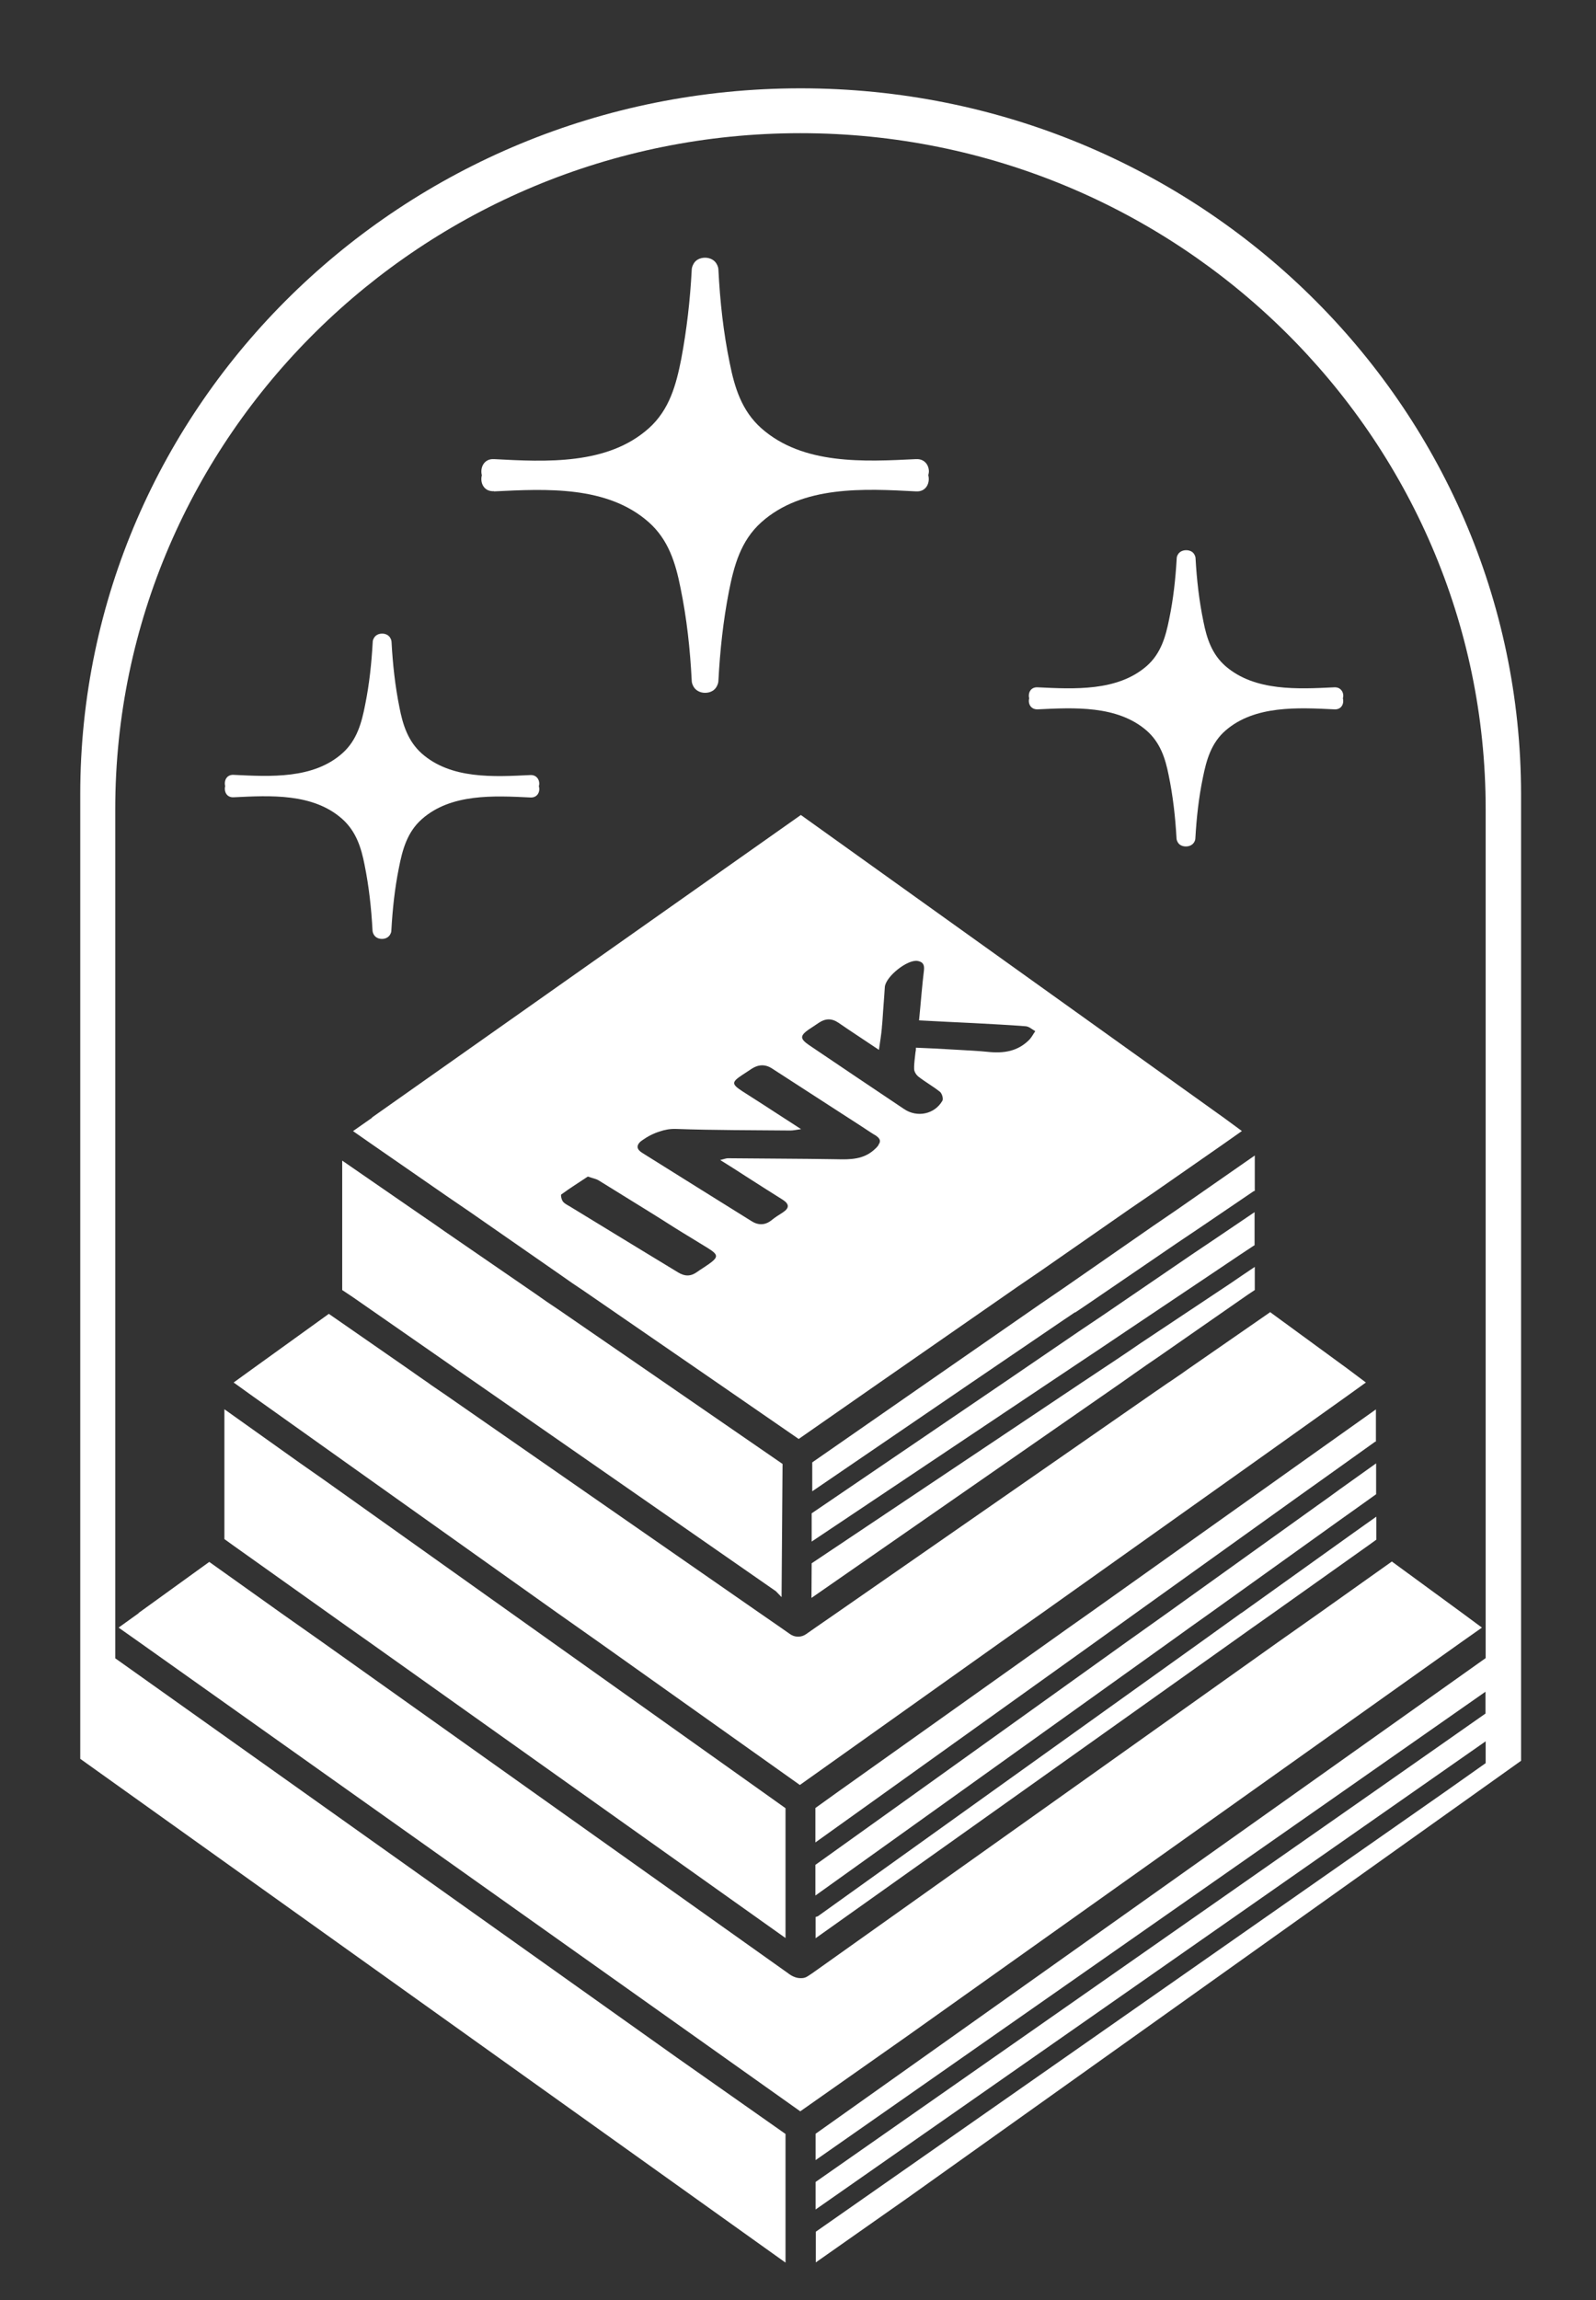 <svg viewBox="0 0 81.15 116.93" xmlns="http://www.w3.org/2000/svg" id="LOGOS"><rect x="0" y="0" width="81.15" height="116.93" fill="#333333" stroke="none"/><defs><style>.cls-1{fill:#fff;}</style></defs><path d="M41.28,78.36l12.05-8.06,2.65-1.77,.61-.41,.61-.41,4.58-3.07,.61-.41,.61-.41,.77-.51h.02v-1.69l-1.98,1.34-.61,.41-.61,.41-4.54,3.1-.61,.41-.61,.41-3.81,2.6-9.75,6.63v1.42h-.02Z" class="cls-1"></path><polygon points="23.13 69.55 23.73 69.97 24.21 70.3 39.45 80.89 39.74 81.19 39.74 81.09 39.79 74.42 33.81 70.3 28.42 66.59 27.81 66.18 27.21 65.76 22.6 62.59 22 62.17 21.4 61.76 20.24 60.96 17.4 59 17.4 64.63 17.4 65.48 17.4 65.58 17.94 65.94 22.53 69.13 23.13 69.55" class="cls-1"></polygon><path d="M69.97,71.64l-3.76,2.67-.59,.42-.59,.42-9.62,6.84-1.05,.74-1.04,.74-10.69,7.6-1.17,.84v1.75l3.62-2.59,10.62-7.6,1.03-.74,1.03-.74,8.39-6.01,.59-.42,.59-.42,2.59-1.85s.03,0,.04-.01v-1.63h0Z" class="cls-1"></path><path d="M64.59,66.7l-4.2,2.91-.31,.22-.6,.41-.08,.05-.52,.36-.09,.06-16.23,11.27-1.07,.74-.5,.35c-.13,.09-.26,.13-.41,.13s-.28-.04-.41-.13l-.5-.35-1.07-.74-16.03-11.13-.06-.04-.6-.41-.15-.11-.45-.31-.54-.38-4.05-2.81-3.9,2.81-.94,.68h0l.96,.69,3.57,2.54,.59,.42,.59,.42,10.73,7.63,1.05,.74,1.05,.74,10.25,7.28,10.24-7.28,1.05-.74,1.05-.74,10.82-7.69,.59-.42,.59-.42,3.48-2.48,.96-.69h0l-.92-.69-3.98-2.91h0Z" class="cls-1"></path><polygon points="11.41 77.16 11.41 78.01 11.41 78.24 11.84 78.55 16.69 82 17.73 82.74 18.78 83.48 29.47 91.08 39.94 98.52 39.94 91.92 38.76 91.08 28.07 83.48 27.03 82.74 25.99 82 16.46 75.22 15.86 74.8 15.26 74.38 11.41 71.64 11.41 77.16" class="cls-1"></polygon><path d="M54.67,66.72l.61-.41,4.54-3.1,.61-.41,.61-.41,2.71-1.84s.03,0,.05-.01v-1.8l-3.98,2.77-.6,.41-.6,.41-4.51,3.13-.6,.41-.6,.41-5.78,4.01-5.83,4.05v1.47l8.09-5.52,4.66-3.17,.61-.41h0Z" class="cls-1"></path><path d="M18.92,56.82l-.97,.68h0l.99,.69,3.77,2.61,.6,.41,.6,.41,4.59,3.19,.4,.28,.2,.14,.61,.41,6.74,4.64,4.16,2.87,4.12-2.87,7.01-4.87,.6-.41,.6-.41,4.5-3.13,.6-.41,.6-.41,3.52-2.45,.98-.69h.01l-.94-.69-21.49-15.38-21.81,15.38h0Zm17.06,7.48c-.18,.13-.37,.24-.55,.37-.31,.22-.61,.22-.94,.02-.62-.38-1.24-.75-1.86-1.13-.21-.13-.43-.26-.64-.39s-.43-.26-.64-.39c-.77-.47-1.54-.94-2.31-1.41-.14-.09-.31-.16-.41-.28-.08-.09-.13-.34-.09-.37,.45-.33,.93-.63,1.35-.91,.26,.09,.42,.12,.54,.19,.86,.53,1.71,1.06,2.57,1.59,.21,.13,.42,.26,.64,.4l.63,.4c.57,.36,1.15,.7,1.71,1.05,.58,.36,.56,.47-.01,.87h0Zm8.7-6.1c-.05,.06-.1,.13-.18,.2-.57,.55-1.26,.55-1.99,.53-1.83-.03-3.67-.03-5.5-.05-.09,0-.18,.04-.39,.09,.48,.3,.88,.55,1.26,.8,.64,.41,1.28,.82,1.92,1.22,.34,.22,.34,.42,.01,.64-.2,.13-.4,.25-.58,.4-.34,.27-.69,.26-1.03,.04-1.85-1.15-3.7-2.31-5.54-3.46-.22-.14-.28-.27-.22-.41,.03-.07,.09-.15,.21-.23,.28-.2,.57-.35,.89-.45,.26-.09,.53-.14,.84-.13,1.93,.07,3.87,.06,5.8,.08,.14,0,.29-.03,.55-.07-.3-.2-.59-.38-.88-.57-.72-.47-1.42-.92-2.11-1.36-.55-.36-.55-.46,.01-.83,.15-.1,.31-.2,.47-.31,.34-.22,.69-.24,1.04-.01,1.29,.84,2.59,1.67,3.88,2.51,.36,.23,.7,.45,1.06,.69,.1,.06,.19,.13,.29,.18,.27,.17,.31,.31,.18,.49l-.02,.03Zm-3.55-5.87c.17-.11,.34-.23,.51-.34,.33-.22,.65-.23,.99,0,.65,.45,1.32,.88,2.06,1.38,.06-.42,.12-.77,.15-1.13v-.03c.03-.26,.04-.51,.06-.78l.06-.81c.01-.15,.02-.3,.03-.45,.05-.53,1.15-1.41,1.67-1.32,.26,.05,.35,.18,.32,.47-.1,.82-.16,1.65-.25,2.55,.96,.05,1.87,.1,2.78,.14,.88,.05,1.77,.09,2.64,.16,.17,.01,.33,.16,.49,.25-.1,.14-.18,.3-.29,.42-.59,.61-1.32,.72-2.14,.63-.49-.05-.97-.07-1.47-.1-.41-.02-.84-.05-1.26-.07-.3-.01-.6-.03-.91-.04,0,.08,0,.14-.02,.22-.03,.3-.08,.59-.07,.86,0,.14,.11,.31,.23,.4,.35,.27,.74,.49,1.08,.76,.11,.09,.18,.35,.13,.45-.39,.69-1.28,.88-1.95,.43-1.61-1.08-3.22-2.16-4.83-3.25-.48-.33-.47-.48,0-.81h0Z" class="cls-1"></path><path d="M11.88,40.53c1.86-.09,4.04-.22,5.53,1.11,.7,.63,.96,1.46,1.13,2.34,.22,1.09,.34,2.19,.4,3.3,0,.07,.02,.14,.05,.2,.08,.17,.25,.25,.43,.25s.35-.08,.43-.25c.03-.05,.05-.12,.05-.2,.06-1.06,.17-2.11,.38-3.15,.18-.93,.42-1.82,1.16-2.48,1.48-1.32,3.67-1.2,5.53-1.11,.36,.02,.51-.3,.43-.57,.01-.05,.02-.09,.02-.13,0-.23-.15-.45-.45-.44-1.86,.09-4.04,.22-5.53-1.1-.7-.63-.96-1.46-1.13-2.34-.22-1.09-.34-2.19-.4-3.3,0-.07-.02-.14-.05-.2-.08-.17-.25-.25-.43-.25s-.35,.08-.43,.25c-.03,.05-.05,.12-.05,.2-.06,1.06-.17,2.11-.38,3.15-.18,.93-.42,1.82-1.16,2.48-1.48,1.32-3.67,1.19-5.53,1.1-.36-.02-.5,.3-.43,.57-.07,.27,.07,.59,.43,.57Z" class="cls-1"></path><path d="M39.94,108.48l-5.52-3.88-19.02-13.52-9.54-6.78V41.13c0-18.94,15.63-34.36,34.84-34.36s34.84,15.41,34.84,34.36v40.01h0v3.15h0l-9.55,6.78-24.52,17.4v1.34l26.81-18.74,7.25-5.07h0v1.11h0l-5.64,3.95-28.42,19.86v1.4l30.42-21.25,3.65-2.55h0v1.11h0l-2.04,1.44-32.02,22.38v1.56l4.67-3.28,31.19-22.22V40.37c-.02-19.81-16.41-35.88-36.63-35.88S4.08,20.56,4.08,40.38v49.03l35.86,25.61v-6.53h0Z" class="cls-1"></path><path d="M7.06,82l-1.03,.74h0l1.05,.74,10.71,7.6,22.9,16.25,5.46-3.84,17.46-12.41,10.69-7.6,1.05-.74h0l-1-.74-3.58-2.62-3.69,2.62-1.05,.74-1.05,.74-10.69,7.6-12.99,9.23c-.28,.18-.33,.25-.59,.25-.13,0-.25-.03-.36-.08-.09-.04-.18-.09-.28-.17l-12.99-9.23-10.69-7.6-1.05-.74-1.05-.74-3.65-2.6-3.6,2.6h0Z" class="cls-1"></path><path d="M63.11,82l-1.03,.74-1.03,.74-10.62,7.6-8.84,6.33s-.08,.03-.12,.04v1.08l10.47-7.44,10.69-7.6,1.04-.74,1.05-.74,4.9-3.48,.36-.26v-1.17l-.58,.41-.59,.42-5.69,4.07h0Z" class="cls-1"></path><polygon points="69.97 74.39 68.12 75.71 67.53 76.14 66.94 76.56 59.35 82 58.31 82.74 57.27 83.48 46.66 91.08 41.46 94.8 41.46 96.36 48.84 91.08 59.46 83.48 60.49 82.74 61.53 82 68.02 77.35 68.61 76.93 69.2 76.51 69.97 75.96 69.97 74.39" class="cls-1"></polygon><path d="M25.12,24.98c2.65-.13,5.76-.3,7.87,1.57,1,.89,1.36,2.07,1.61,3.33,.32,1.55,.49,3.12,.57,4.7,0,.11,.03,.2,.07,.28,.11,.24,.36,.36,.61,.36,.25,0,.5-.11,.61-.36,.04-.08,.07-.17,.07-.28,.08-1.51,.24-3.01,.53-4.5,.26-1.32,.6-2.59,1.65-3.53,2.1-1.88,5.23-1.71,7.87-1.57,.51,.03,.72-.43,.62-.82,.01-.06,.03-.13,.03-.19,0-.33-.22-.65-.65-.63-2.65,.13-5.76,.3-7.87-1.57-1-.89-1.36-2.07-1.61-3.33-.32-1.55-.49-3.12-.57-4.7,0-.11-.03-.2-.07-.28-.11-.24-.36-.36-.61-.36-.25,0-.5,.11-.61,.36-.04,.08-.07,.17-.07,.28-.08,1.51-.25,3.01-.53,4.5-.26,1.32-.6,2.59-1.65,3.53-2.1,1.88-5.23,1.71-7.87,1.57-.51-.03-.72,.43-.62,.82-.1,.38,.1,.84,.62,.81h0Z" class="cls-1"></path><path d="M52.76,36.06c1.86-.09,4.04-.21,5.53,1.07,.7,.61,.96,1.41,1.13,2.27,.22,1.06,.34,2.13,.4,3.2,0,.07,.02,.13,.05,.19,.08,.17,.25,.24,.43,.24s.35-.08,.43-.24c.03-.05,.05-.12,.05-.19,.06-1.03,.17-2.05,.38-3.06,.18-.9,.42-1.77,1.16-2.41,1.48-1.28,3.67-1.16,5.53-1.07,.36,.02,.5-.29,.43-.56,.01-.04,.02-.08,.02-.13,0-.22-.15-.44-.45-.43-1.86,.09-4.04,.21-5.53-1.07-.7-.61-.96-1.41-1.13-2.27-.22-1.06-.34-2.13-.4-3.2,0-.07-.02-.13-.05-.19-.08-.17-.25-.24-.43-.24s-.35,.08-.43,.24c-.03,.05-.05,.12-.05,.19-.06,1.03-.17,2.05-.38,3.06-.18,.9-.42,1.77-1.16,2.41-1.48,1.28-3.67,1.16-5.53,1.07-.36-.02-.5,.29-.43,.56-.07,.26,.07,.57,.43,.56Z" class="cls-1"></path><polygon points="41.26 81.23 57 70.3 57.71 69.8 58.31 69.38 58.91 68.97 63.41 65.84 63.8 65.58 63.8 65.27 63.8 64.41 63.8 64.41 63.79 64.41 63.18 64.82 62.58 65.23 57.98 68.29 57.38 68.7 56.77 69.11 54.98 70.3 41.27 79.47 41.26 81.23" class="cls-1"></polygon></svg>